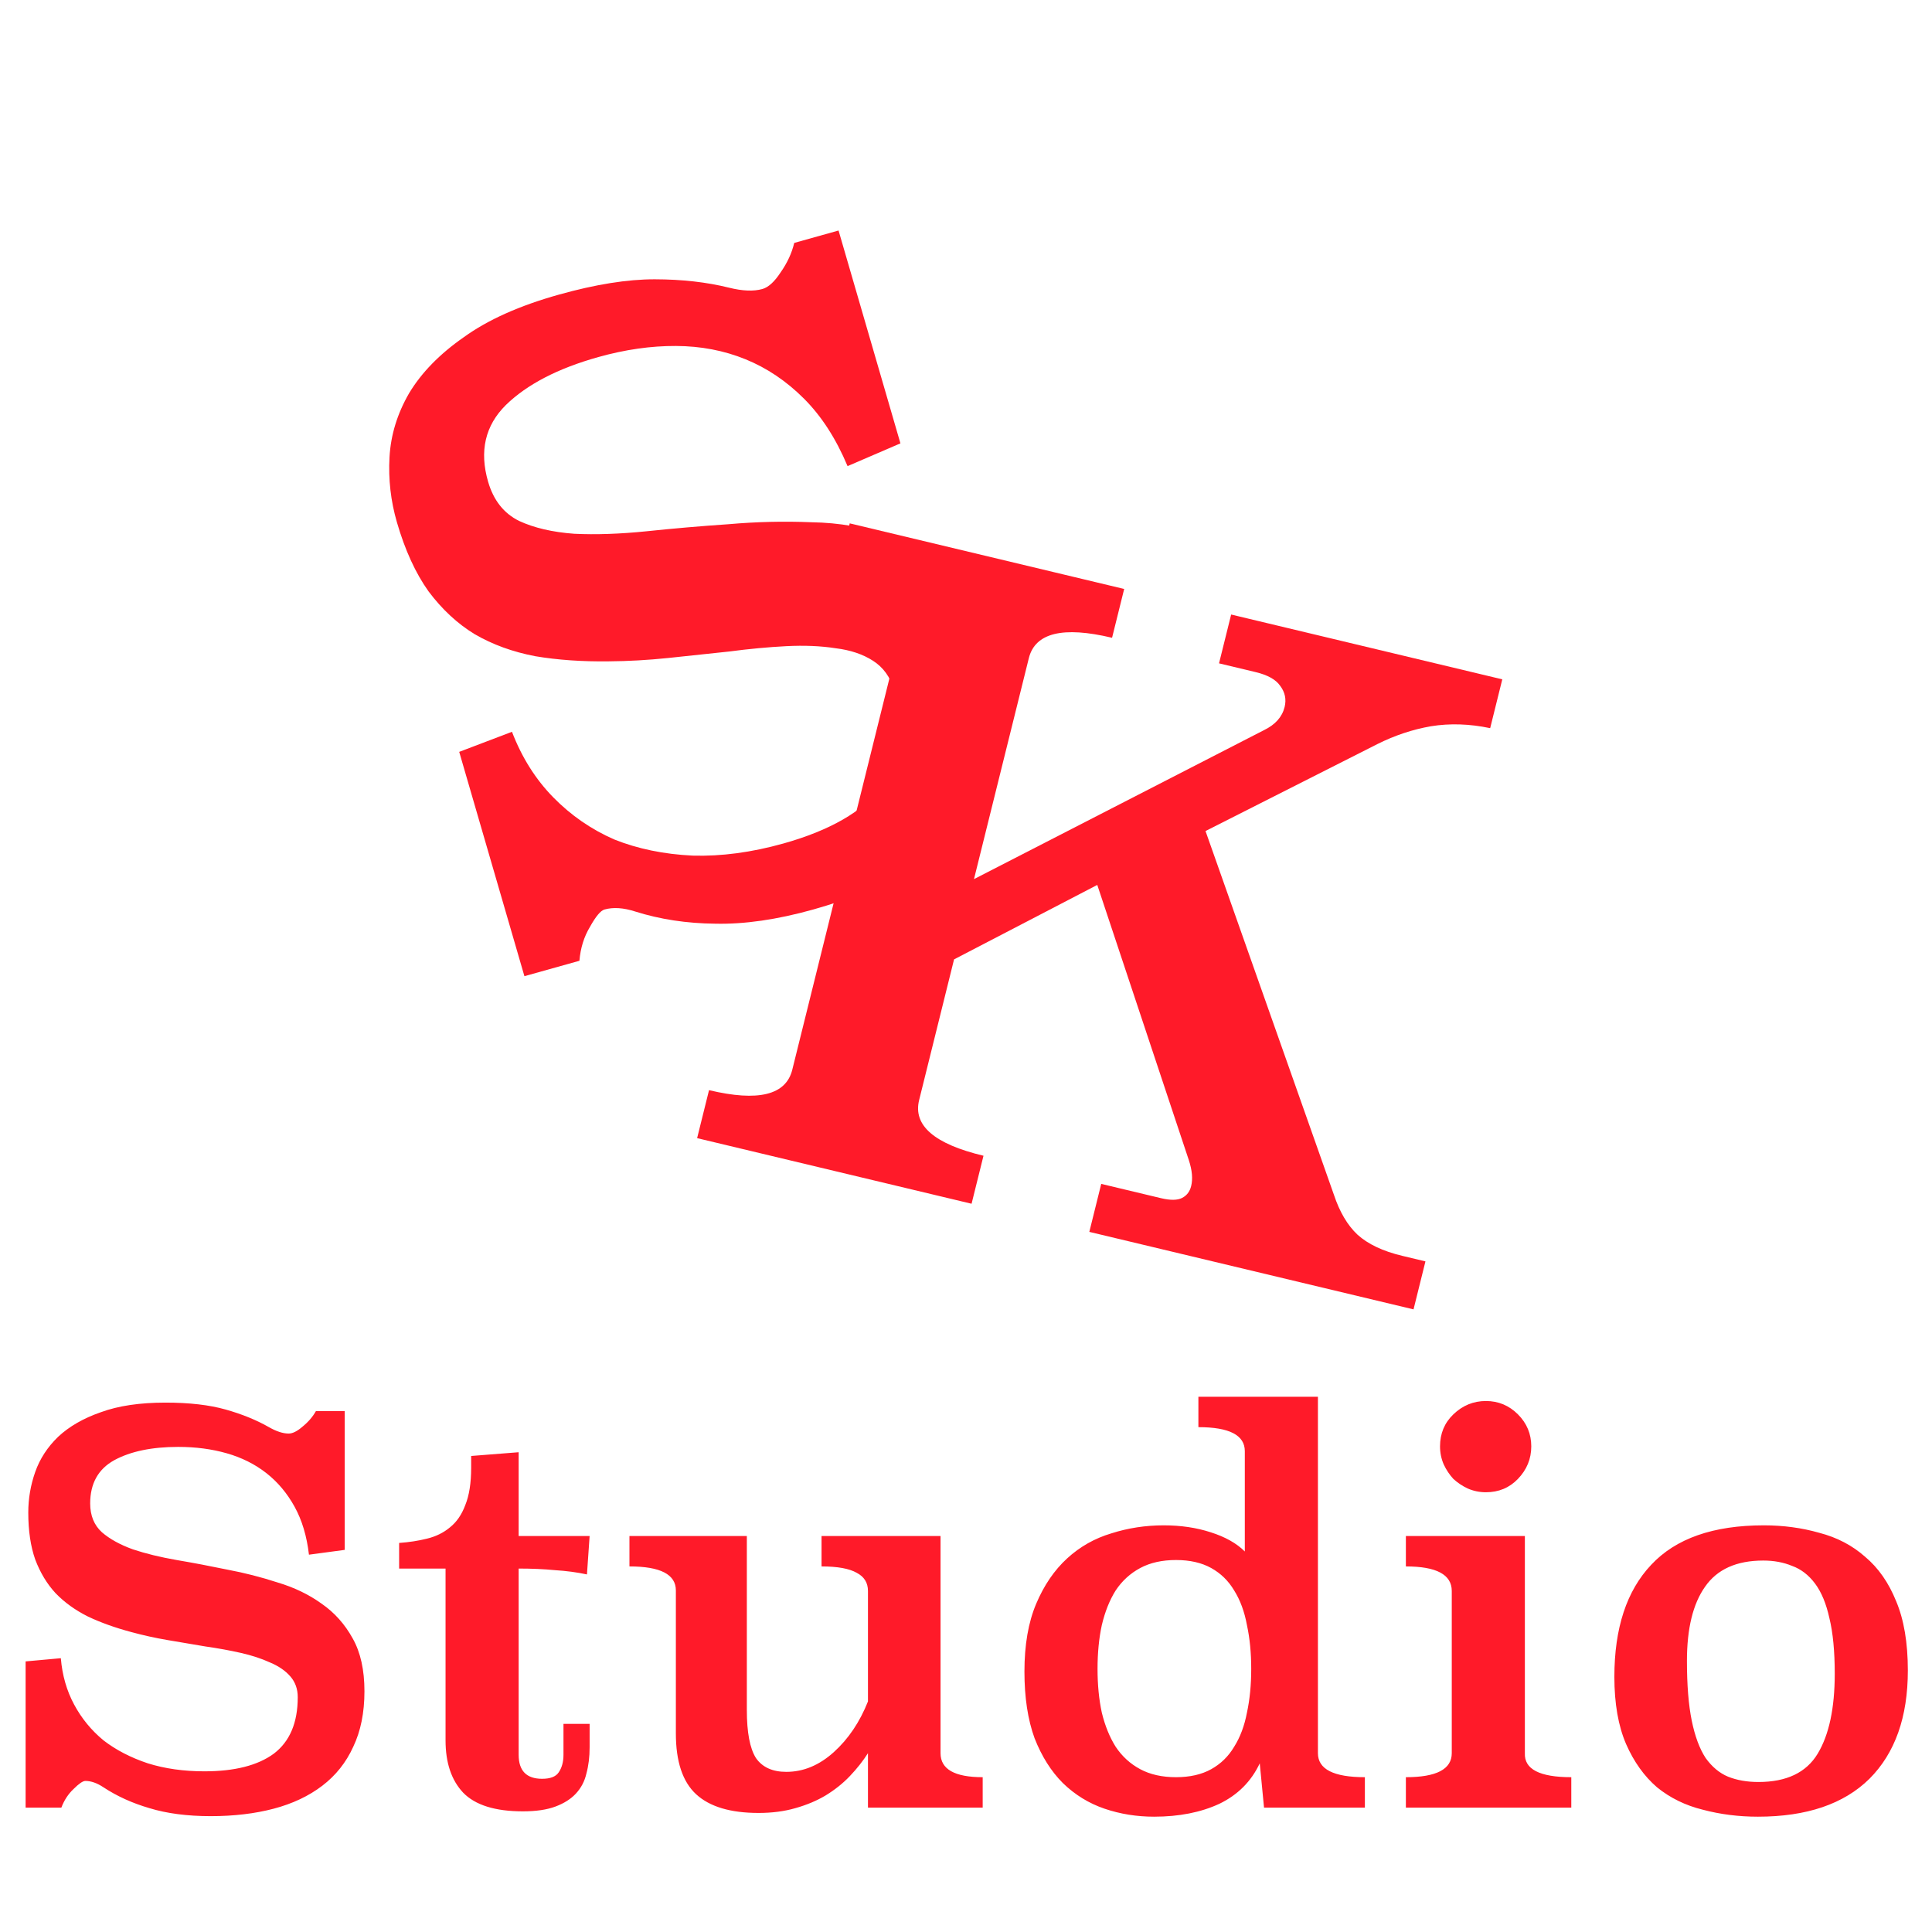 <svg width="315" height="315" viewBox="0 0 315 315" fill="none" xmlns="http://www.w3.org/2000/svg">
<path d="M56.202 252.698L50.373 253.481C50.025 250.465 49.242 247.855 48.024 245.651C46.806 243.447 45.269 241.62 43.413 240.17C41.557 238.72 39.411 237.647 36.975 236.951C34.539 236.255 31.9 235.907 29.058 235.907C24.766 235.907 21.286 236.632 18.618 238.082C16.008 239.532 14.703 241.881 14.703 245.129C14.703 247.101 15.341 248.667 16.617 249.827C17.893 250.929 19.575 251.857 21.663 252.611C23.751 253.307 26.129 253.887 28.797 254.351C31.523 254.815 34.278 255.337 37.062 255.917C39.846 256.439 42.572 257.135 45.24 258.005C47.966 258.817 50.373 259.977 52.461 261.485C54.549 262.935 56.231 264.82 57.507 267.14C58.783 269.402 59.421 272.273 59.421 275.753C59.421 279.233 58.812 282.249 57.594 284.801C56.434 287.353 54.752 289.47 52.548 291.152C50.344 292.834 47.705 294.081 44.631 294.893C41.557 295.705 38.135 296.111 34.365 296.111C30.537 296.111 27.202 295.676 24.36 294.806C21.576 293.994 19.082 292.863 16.878 291.413C15.834 290.717 14.848 290.369 13.92 290.369C13.514 290.369 12.876 290.804 12.006 291.674C11.136 292.486 10.469 293.501 10.005 294.719H4.176V270.881L9.918 270.359C10.15 273.143 10.875 275.666 12.093 277.928C13.311 280.19 14.906 282.133 16.878 283.757C18.908 285.323 21.315 286.57 24.099 287.498C26.883 288.368 29.957 288.803 33.321 288.803C38.251 288.803 42.021 287.846 44.631 285.932C47.241 283.96 48.546 280.886 48.546 276.71C48.546 275.376 48.14 274.245 47.328 273.317C46.516 272.389 45.414 271.635 44.022 271.055C42.63 270.417 41.035 269.895 39.237 269.489C37.439 269.083 35.525 268.735 33.495 268.445C31.465 268.097 29.406 267.749 27.318 267.401C25.288 267.053 23.316 266.618 21.402 266.096C18.792 265.4 16.443 264.559 14.355 263.573C12.267 262.529 10.498 261.253 9.048 259.745C7.656 258.237 6.554 256.41 5.742 254.264C4.988 252.118 4.611 249.566 4.611 246.608C4.611 244.346 4.988 242.142 5.742 239.996C6.496 237.85 7.743 235.936 9.483 234.254C11.281 232.572 13.601 231.238 16.443 230.252C19.285 229.208 22.794 228.686 26.97 228.686C30.856 228.686 34.133 229.063 36.801 229.817C39.469 230.571 41.818 231.528 43.848 232.688C45.066 233.384 46.139 233.732 47.067 233.732C47.705 233.732 48.459 233.355 49.329 232.601C50.257 231.847 50.982 231.006 51.504 230.078H56.202V252.698ZM84.563 250.436H96.134L95.699 256.7C94.075 256.352 92.335 256.12 90.479 256.004C88.681 255.83 86.709 255.743 84.563 255.743V286.106C84.563 288.716 85.839 290.021 88.391 290.021C89.725 290.021 90.624 289.673 91.088 288.977C91.61 288.223 91.871 287.266 91.871 286.106V281.06H96.134V284.888C96.134 286.454 95.96 287.875 95.612 289.151C95.322 290.427 94.742 291.529 93.872 292.457C93.06 293.327 91.958 294.023 90.566 294.545C89.174 295.067 87.405 295.328 85.259 295.328C80.735 295.328 77.487 294.313 75.515 292.283C73.601 290.253 72.644 287.411 72.644 283.757V255.743H65.075V251.567C66.699 251.451 68.207 251.219 69.599 250.871C71.049 250.523 72.296 249.914 73.34 249.044C74.442 248.174 75.283 246.956 75.863 245.39C76.501 243.824 76.82 241.794 76.82 239.3V237.386L84.563 236.777V250.436ZM153.348 285.845C153.348 288.455 155.639 289.76 160.221 289.76V294.719H141.516V285.845C140.704 287.121 139.718 288.368 138.558 289.586C137.456 290.746 136.151 291.79 134.643 292.718C133.193 293.588 131.54 294.284 129.684 294.806C127.886 295.328 125.885 295.589 123.681 295.589C119.099 295.589 115.706 294.574 113.502 292.544C111.298 290.514 110.196 287.208 110.196 282.626V259.31C110.196 256.7 107.673 255.395 102.627 255.395V250.436H121.767V278.798C121.767 282.452 122.26 285.062 123.246 286.628C124.29 288.136 125.943 288.89 128.205 288.89C130.989 288.89 133.57 287.817 135.948 285.671C138.326 283.525 140.182 280.77 141.516 277.406V259.397C141.516 258.063 140.907 257.077 139.689 256.439C138.471 255.743 136.557 255.395 133.947 255.395V250.436H153.348V285.845ZM214.878 285.845C214.878 288.455 217.43 289.76 222.534 289.76V294.719H206.091L205.395 287.498C204.003 290.456 201.799 292.66 198.783 294.11C195.767 295.502 192.229 296.198 188.169 296.198C185.327 296.198 182.63 295.763 180.078 294.893C177.526 294.023 175.264 292.631 173.292 290.717C171.378 288.803 169.841 286.367 168.681 283.409C167.579 280.393 167.028 276.768 167.028 272.534C167.028 268.184 167.666 264.501 168.942 261.485C170.218 258.469 171.9 256.004 173.988 254.09C176.076 252.176 178.483 250.813 181.209 250.001C183.935 249.131 186.777 248.696 189.735 248.696C192.519 248.696 195.071 249.073 197.391 249.827C199.769 250.581 201.625 251.625 202.959 252.959V236.603C202.959 233.993 200.436 232.688 195.39 232.688V227.729H214.878V285.845ZM191.736 254.351C189.474 254.351 187.531 254.786 185.907 255.656C184.283 256.526 182.949 257.744 181.905 259.31C180.919 260.876 180.165 262.761 179.643 264.965C179.179 267.111 178.947 269.489 178.947 272.099C178.947 274.709 179.179 277.087 179.643 279.233C180.165 281.379 180.919 283.235 181.905 284.801C182.949 286.367 184.283 287.585 185.907 288.455C187.531 289.325 189.474 289.76 191.736 289.76C193.998 289.76 195.912 289.325 197.478 288.455C199.044 287.585 200.291 286.367 201.219 284.801C202.205 283.235 202.901 281.379 203.307 279.233C203.771 277.087 204.003 274.709 204.003 272.099C204.003 269.489 203.771 267.111 203.307 264.965C202.901 262.761 202.205 260.876 201.219 259.31C200.291 257.744 199.044 256.526 197.478 255.656C195.912 254.786 193.998 254.351 191.736 254.351ZM248.62 285.845C248.504 288.455 251.027 289.76 256.189 289.76V294.719H229.219V289.76C234.207 289.76 236.701 288.455 236.701 285.845V259.397C236.701 256.729 234.207 255.395 229.219 255.395V250.436H248.62V285.845ZM249.664 235.82C249.664 237.85 248.939 239.619 247.489 241.127C246.097 242.577 244.357 243.302 242.269 243.302C241.225 243.302 240.239 243.099 239.311 242.693C238.441 242.287 237.658 241.765 236.962 241.127C236.324 240.431 235.802 239.648 235.396 238.778C234.99 237.85 234.787 236.864 234.787 235.82C234.787 233.732 235.512 231.992 236.962 230.6C238.47 229.15 240.239 228.425 242.269 228.425C244.299 228.425 246.039 229.15 247.489 230.6C248.939 232.05 249.664 233.79 249.664 235.82ZM311.062 272.36C311.062 279.958 308.974 285.845 304.798 290.021C300.622 294.139 294.561 296.198 286.615 296.198C283.483 296.198 280.496 295.821 277.654 295.067C274.812 294.371 272.318 293.153 270.172 291.413C268.084 289.615 266.402 287.266 265.126 284.366C263.85 281.408 263.212 277.754 263.212 273.404C263.212 265.458 265.213 259.368 269.215 255.134C273.217 250.842 279.336 248.696 287.572 248.696C290.762 248.696 293.778 249.102 296.62 249.914C299.52 250.668 302.014 251.973 304.102 253.829C306.248 255.627 307.93 258.034 309.148 261.05C310.424 264.066 311.062 267.836 311.062 272.36ZM287.485 254.438C283.135 254.438 279.974 255.859 278.002 258.701C276.03 261.485 275.044 265.516 275.044 270.794C275.044 274.738 275.305 277.986 275.827 280.538C276.349 283.09 277.103 285.12 278.089 286.628C279.133 288.078 280.351 289.093 281.743 289.673C283.193 290.253 284.846 290.543 286.702 290.543C291.284 290.543 294.503 289.006 296.359 285.932C298.215 282.858 299.143 278.508 299.143 272.882C299.143 269.228 298.853 266.212 298.273 263.834C297.751 261.456 296.968 259.571 295.924 258.179C294.88 256.787 293.633 255.83 292.183 255.308C290.791 254.728 289.225 254.438 287.485 254.438Z" fill="#FF1A29"/>
<path d="M146.809 72.287L138.19 75.999C136.309 71.521 133.941 67.854 131.084 64.997C128.227 62.14 125.047 59.999 121.545 58.574C118.043 57.149 114.263 56.426 110.204 56.408C106.146 56.389 101.93 56.991 97.558 58.215C90.954 60.063 85.923 62.674 82.465 66.048C79.096 69.396 78.136 73.562 79.584 78.545C80.463 81.571 82.144 83.698 84.624 84.929C87.079 86.07 90.081 86.769 93.629 87.027C97.152 87.196 101.07 87.061 105.381 86.624C109.782 86.162 114.254 85.777 118.796 85.468C123.312 85.07 127.817 84.964 132.31 85.15C136.866 85.222 141.087 85.965 144.972 87.379C148.831 88.704 152.259 90.872 155.257 93.882C158.229 96.803 160.491 100.933 162.043 106.272C163.595 111.611 164.003 116.5 163.267 120.94C162.621 125.355 160.977 129.327 158.336 132.857C155.695 136.386 152.191 139.436 147.823 142.005C143.456 144.575 138.372 146.671 132.571 148.295C126.682 149.943 121.357 150.712 116.596 150.601C111.951 150.554 107.609 149.893 103.571 148.618C101.655 147.999 99.982 147.89 98.555 148.29C97.93 148.465 97.142 149.407 96.192 151.116C95.215 152.736 94.642 154.581 94.471 156.649L85.503 159.159L74.872 122.587L83.474 119.314C85.072 123.485 87.313 127.044 90.195 129.989C93.078 132.935 96.399 135.229 100.157 136.872C103.979 138.4 108.238 139.277 112.935 139.502C117.607 139.638 122.53 138.981 127.706 137.533C135.291 135.41 140.665 132.318 143.827 128.257C146.963 124.108 147.6 118.83 145.738 112.423C145.143 110.377 144.014 108.816 142.351 107.742C140.688 106.668 138.656 105.986 136.256 105.695C133.829 105.316 131.142 105.202 128.195 105.353C125.248 105.505 122.148 105.795 118.895 106.224C115.616 106.565 112.293 106.917 108.926 107.283C105.647 107.623 102.419 107.805 99.241 107.828C94.915 107.884 90.926 107.606 87.274 106.992C83.596 106.289 80.305 105.094 77.402 103.404C74.587 101.69 72.077 99.362 69.871 96.419C67.754 93.451 66.035 89.698 64.716 85.16C63.708 81.69 63.305 78.146 63.508 74.529C63.711 70.912 64.776 67.439 66.703 64.109C68.719 60.754 71.694 57.708 75.627 54.972C79.534 52.146 84.7 49.834 91.125 48.036C97.104 46.362 102.314 45.53 106.755 45.538C111.196 45.545 115.237 46.002 118.878 46.908C121.062 47.451 122.868 47.523 124.296 47.123C125.278 46.849 126.27 45.945 127.272 44.414C128.363 42.858 129.104 41.255 129.493 39.607L136.721 37.584L146.809 72.287Z" fill="#FF1A29"/>
<path d="M242.963 118.721C239.606 118.014 236.385 117.911 233.301 118.412C230.307 118.935 227.392 119.906 224.558 121.325L196.551 135.495L217.488 194.805C218.418 197.6 219.695 199.763 221.32 201.295C223.034 202.848 225.469 204.001 228.624 204.755L232.409 205.66L230.467 213.485L177.607 200.85L179.549 193.026L189.283 195.352C190.815 195.719 191.963 195.707 192.728 195.318C193.493 194.93 193.987 194.285 194.21 193.386C194.501 192.217 194.374 190.805 193.83 189.151L178.903 144.282L155.553 156.422L149.86 179.356C148.833 183.493 152.33 186.52 160.352 188.437L158.409 196.262L113.661 185.566L115.603 177.742C123.625 179.659 128.149 178.549 129.176 174.412L147.058 102.372C148.085 98.235 144.588 95.208 136.567 93.291L138.542 85.331L183.291 96.027L181.315 103.986C173.294 102.069 168.77 103.179 167.743 107.316L158.801 143.336L206.075 119.051C207.92 118.158 209.043 116.902 209.445 115.283C209.758 114.024 209.519 112.871 208.728 111.825C208.028 110.8 206.686 110.05 204.703 109.577L198.755 108.155L200.731 100.195L244.938 110.762L242.963 118.721Z" fill="#FF1A29"/>
</svg>
